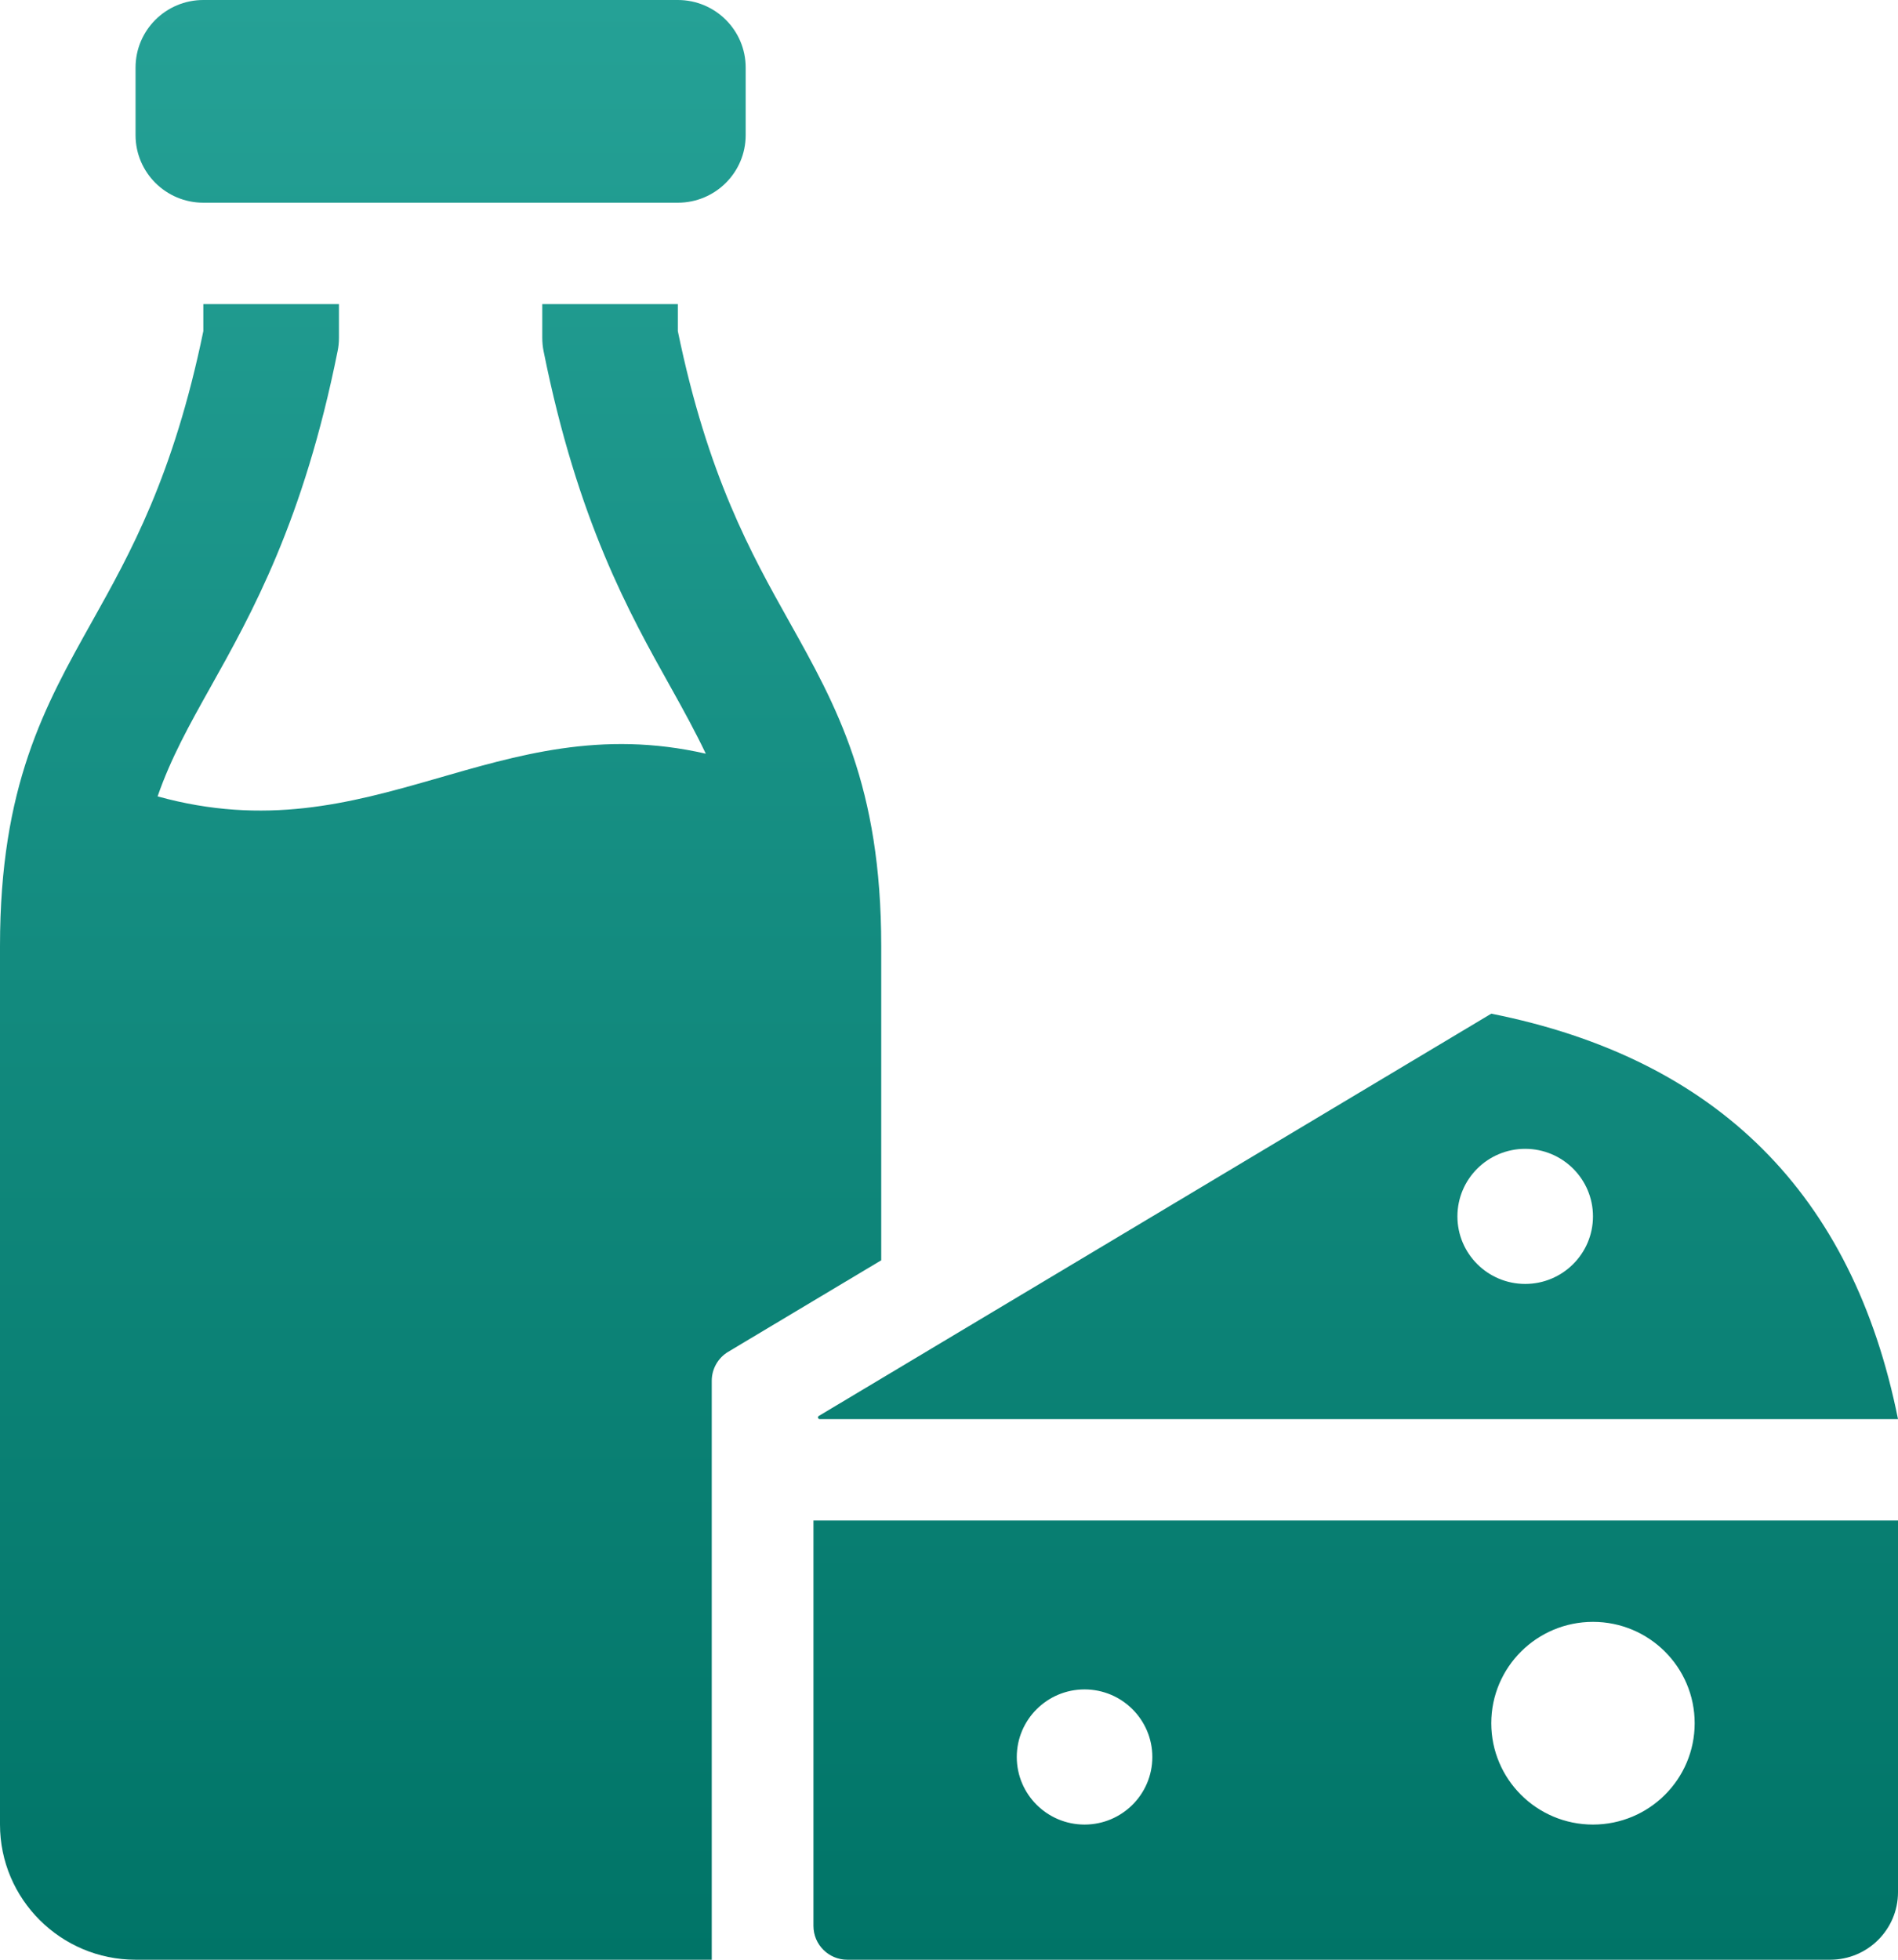 <svg width="31" height="32" viewBox="0 0 31 32" fill="none" xmlns="http://www.w3.org/2000/svg">
<path d="M11.625 32H2.214C0.993 32 0 31.01 0 29.793V15.448C0 12.833 0.73 11.531 1.501 10.153C2.126 9.036 2.833 7.775 3.321 5.407V4.966H5.536V5.517C5.536 5.59 5.529 5.662 5.514 5.734C4.957 8.51 4.112 10.017 3.434 11.228C3.088 11.845 2.79 12.382 2.574 13.004C6.088 13.977 8.097 11.522 11.528 12.307C11.359 11.953 11.169 11.605 10.957 11.226C10.28 10.016 9.435 8.509 8.878 5.732C8.864 5.662 8.857 5.59 8.857 5.517V4.966H11.071V5.407C11.56 7.775 12.267 9.037 12.892 10.153C13.663 11.531 14.393 12.833 14.393 15.448V20.579L11.894 22.073C11.727 22.173 11.625 22.353 11.625 22.547V32Z" fill="url(#paint0_linear_2586_1210)"/>
<path d="M3.321 0H11.071C11.683 0 12.179 0.494 12.179 1.103V2.207C12.179 2.816 11.683 3.31 11.071 3.31H3.321C2.71 3.31 2.214 2.816 2.214 2.207V1.103C2.214 0.494 2.71 0 3.321 0Z" fill="url(#paint1_linear_2586_1210)"/>
<path d="M24.357 16.552L13.373 23.121C13.349 23.135 13.359 23.172 13.388 23.172H31C30.262 19.495 28.047 17.288 24.357 16.552ZM24.911 20.965C24.3 20.965 23.804 20.471 23.804 19.862C23.804 19.253 24.3 18.759 24.911 18.759C25.522 18.759 26.018 19.253 26.018 19.862C26.018 20.471 25.522 20.965 24.911 20.965Z" fill="url(#paint2_linear_2586_1210)"/>
<path d="M13.286 24.828V31.448C13.286 31.753 13.534 32 13.839 32H29.893C30.504 32 31 31.506 31 30.897V24.828H13.286ZM17.714 29.793C17.103 29.793 16.607 29.299 16.607 28.69C16.607 28.081 17.103 27.586 17.714 27.586C18.325 27.586 18.821 28.081 18.821 28.69C18.821 29.299 18.325 29.793 17.714 29.793ZM26.018 29.793C25.101 29.793 24.357 29.052 24.357 28.138C24.357 27.224 25.101 26.483 26.018 26.483C26.935 26.483 27.679 27.224 27.679 28.138C27.679 29.052 26.935 29.793 26.018 29.793Z" fill="url(#paint3_linear_2586_1210)"/>
<defs>
<linearGradient id="paint0_linear_2586_1210" x1="15.5" y1="0" x2="15.5" y2="32" gradientUnits="userSpaceOnUse">
<stop stop-color="#25A196"/>
<stop offset="1" stop-color="#007467"/>
</linearGradient>
<linearGradient id="paint1_linear_2586_1210" x1="15.5" y1="0" x2="15.5" y2="32" gradientUnits="userSpaceOnUse">
<stop stop-color="#25A196"/>
<stop offset="1" stop-color="#007467"/>
</linearGradient>
<linearGradient id="paint2_linear_2586_1210" x1="15.5" y1="0" x2="15.5" y2="32" gradientUnits="userSpaceOnUse">
<stop stop-color="#25A196"/>
<stop offset="1" stop-color="#007467"/>
</linearGradient>
<linearGradient id="paint3_linear_2586_1210" x1="15.5" y1="0" x2="15.5" y2="32" gradientUnits="userSpaceOnUse">
<stop stop-color="#25A196"/>
<stop offset="1" stop-color="#007467"/>
</linearGradient>
</defs>
</svg>
